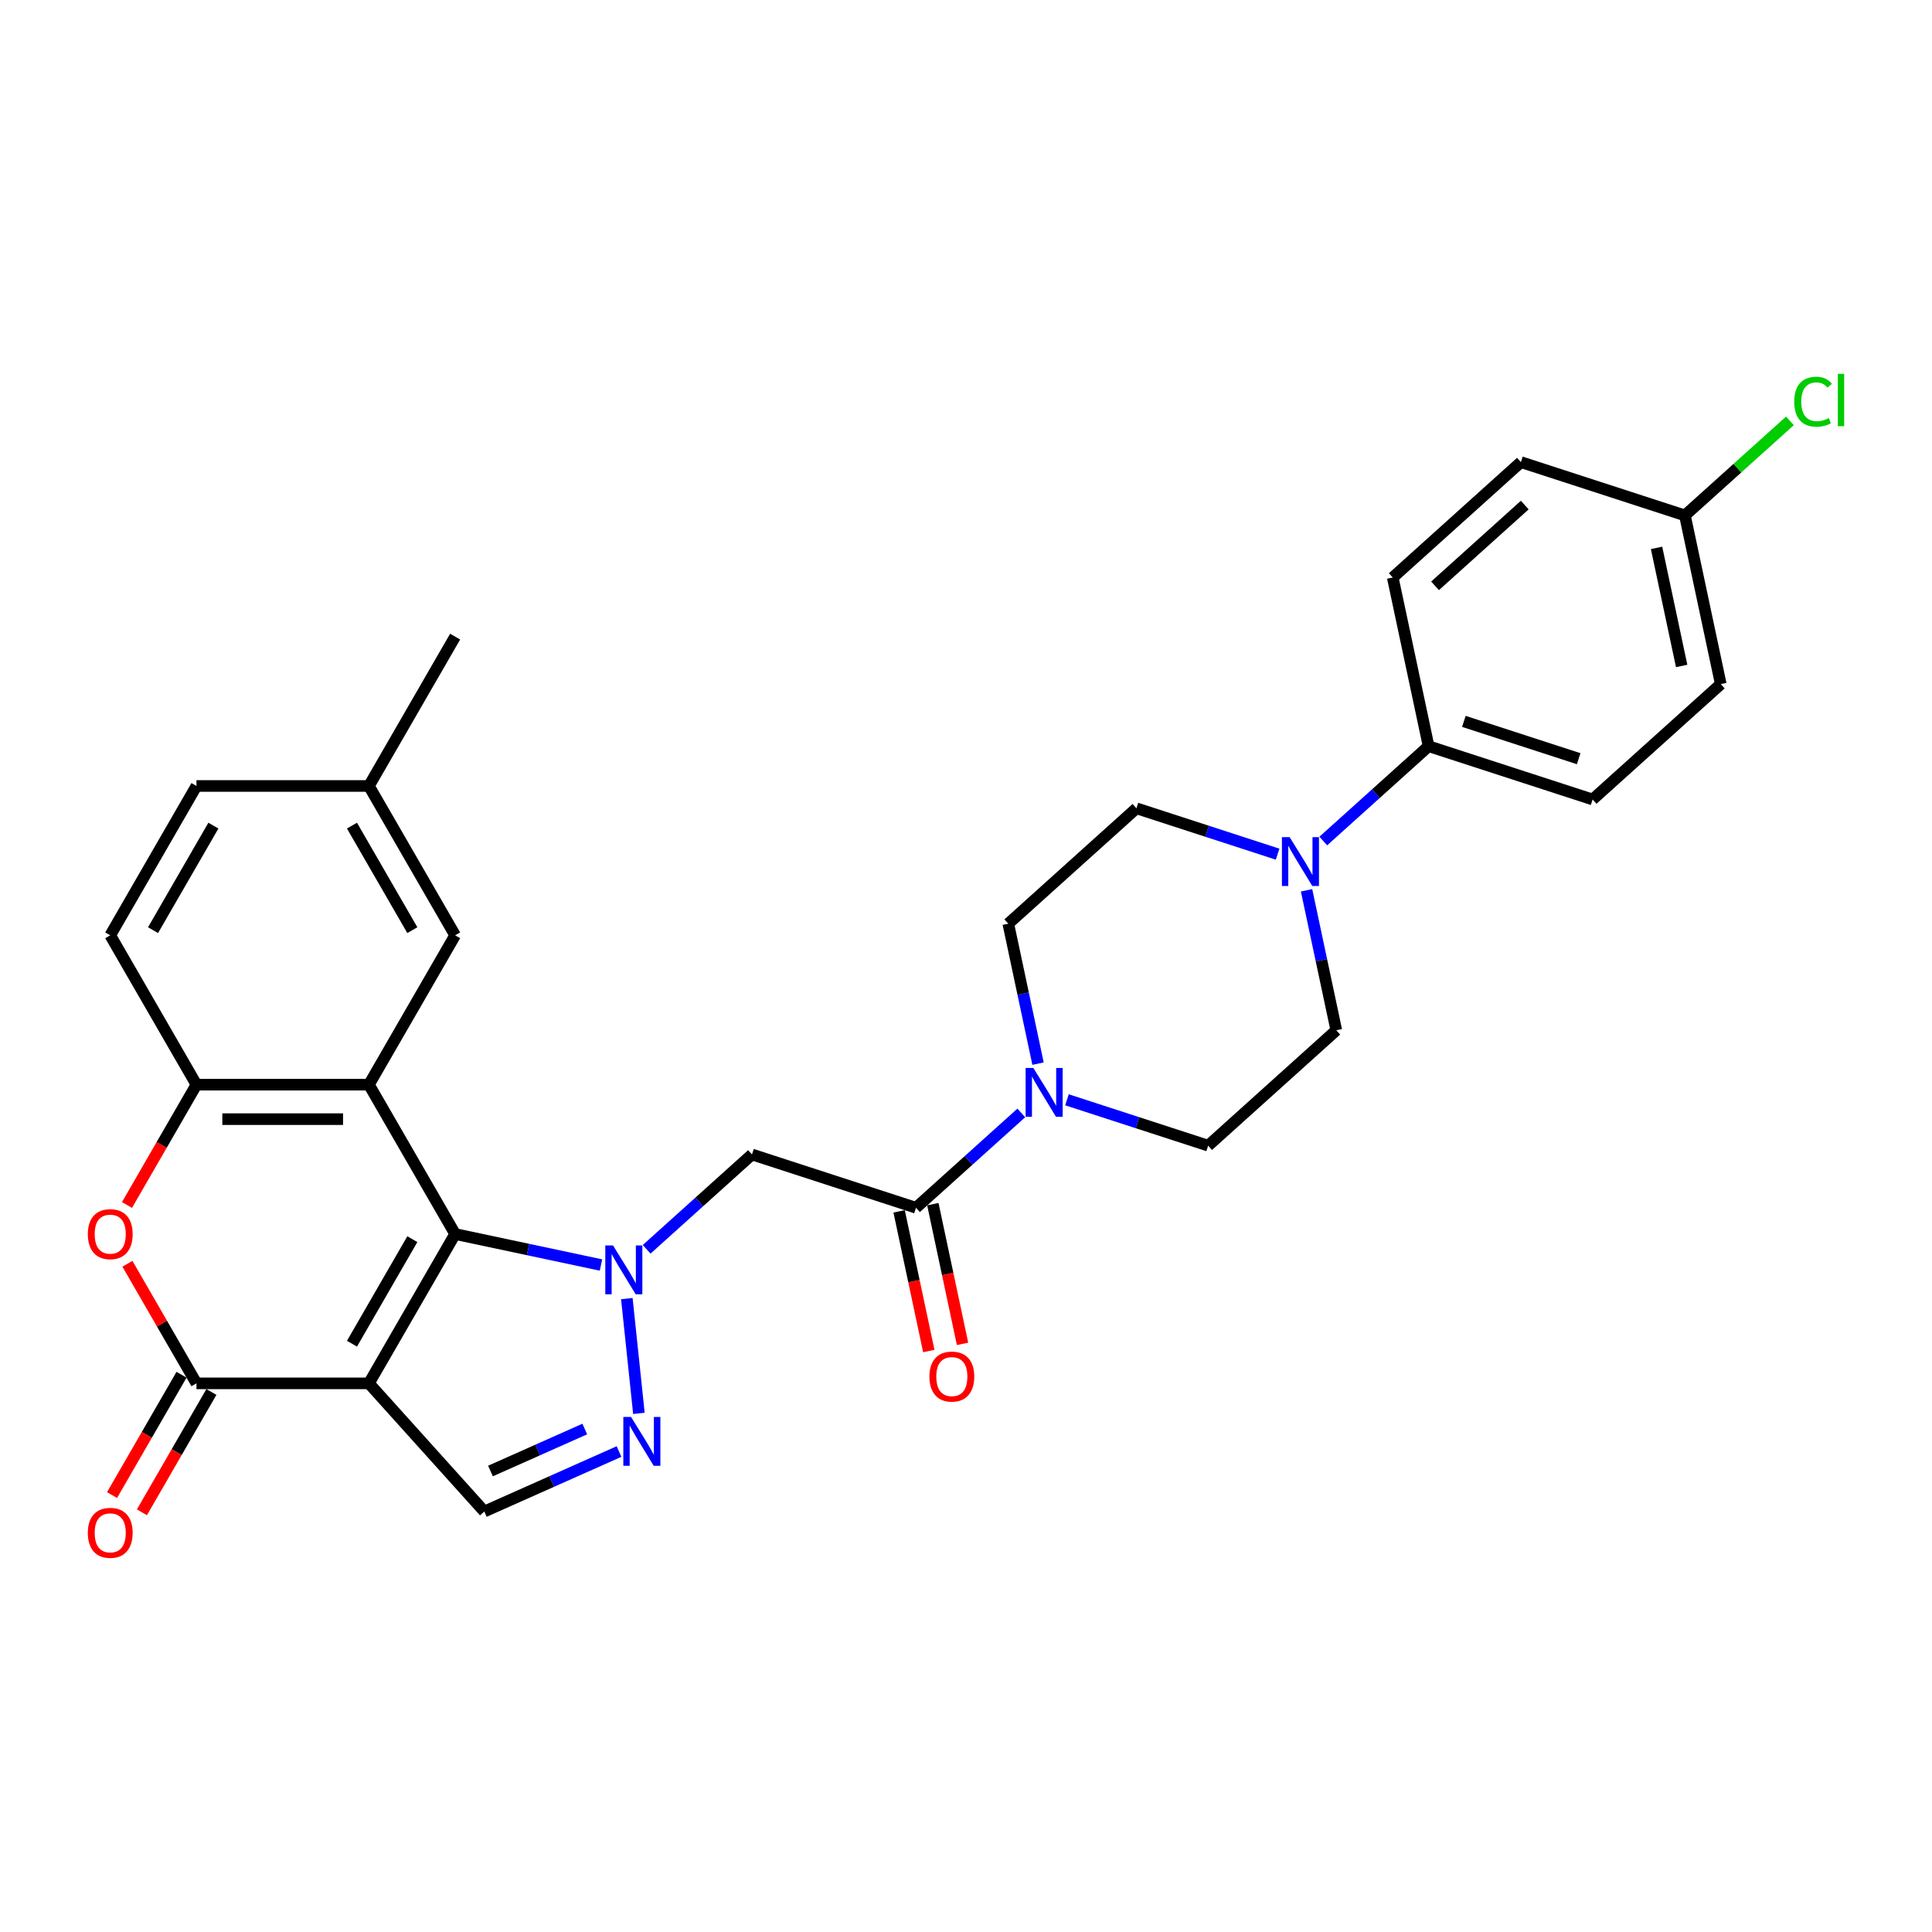 <?xml version='1.0' encoding='iso-8859-1'?>
<svg version='1.1' baseProfile='full'
              xmlns='http://www.w3.org/2000/svg'
                      xmlns:rdkit='http://www.rdkit.org/xml'
                      xmlns:xlink='http://www.w3.org/1999/xlink'
                  xml:space='preserve'
width='1000px' height='1000px' viewBox='0 0 1000 1000'>
<!-- END OF HEADER -->
<rect style='opacity:1.0;fill:#FFFFFF;stroke:none' width='1000' height='1000' x='0' y='0'> </rect>
<path class='bond-0' d='M 235.578,638.722 L 273.324,646.745' style='fill:none;fill-rule:evenodd;stroke:#000000;stroke-width:6px;stroke-linecap:butt;stroke-linejoin:miter;stroke-opacity:1' />
<path class='bond-0' d='M 273.324,646.745 L 311.069,654.768' style='fill:none;fill-rule:evenodd;stroke:#0000FF;stroke-width:6px;stroke-linecap:butt;stroke-linejoin:miter;stroke-opacity:1' />
<path class='bond-1' d='M 235.578,638.722 L 190.948,716.023' style='fill:none;fill-rule:evenodd;stroke:#000000;stroke-width:6px;stroke-linecap:butt;stroke-linejoin:miter;stroke-opacity:1' />
<path class='bond-1' d='M 213.423,641.391 L 182.182,695.502' style='fill:none;fill-rule:evenodd;stroke:#000000;stroke-width:6px;stroke-linecap:butt;stroke-linejoin:miter;stroke-opacity:1' />
<path class='bond-2' d='M 235.578,638.722 L 190.948,561.42' style='fill:none;fill-rule:evenodd;stroke:#000000;stroke-width:6px;stroke-linecap:butt;stroke-linejoin:miter;stroke-opacity:1' />
<path class='bond-4' d='M 324.45,672.151 L 330.694,731.554' style='fill:none;fill-rule:evenodd;stroke:#0000FF;stroke-width:6px;stroke-linecap:butt;stroke-linejoin:miter;stroke-opacity:1' />
<path class='bond-5' d='M 334.706,646.639 L 361.963,622.096' style='fill:none;fill-rule:evenodd;stroke:#0000FF;stroke-width:6px;stroke-linecap:butt;stroke-linejoin:miter;stroke-opacity:1' />
<path class='bond-5' d='M 361.963,622.096 L 389.221,597.553' style='fill:none;fill-rule:evenodd;stroke:#000000;stroke-width:6px;stroke-linecap:butt;stroke-linejoin:miter;stroke-opacity:1' />
<path class='bond-3' d='M 190.948,716.023 L 101.688,716.023' style='fill:none;fill-rule:evenodd;stroke:#000000;stroke-width:6px;stroke-linecap:butt;stroke-linejoin:miter;stroke-opacity:1' />
<path class='bond-7' d='M 190.948,716.023 L 250.675,782.356' style='fill:none;fill-rule:evenodd;stroke:#000000;stroke-width:6px;stroke-linecap:butt;stroke-linejoin:miter;stroke-opacity:1' />
<path class='bond-9' d='M 190.948,561.42 L 101.688,561.42' style='fill:none;fill-rule:evenodd;stroke:#000000;stroke-width:6px;stroke-linecap:butt;stroke-linejoin:miter;stroke-opacity:1' />
<path class='bond-9' d='M 177.559,579.272 L 115.077,579.272' style='fill:none;fill-rule:evenodd;stroke:#000000;stroke-width:6px;stroke-linecap:butt;stroke-linejoin:miter;stroke-opacity:1' />
<path class='bond-12' d='M 190.948,561.42 L 235.578,484.119' style='fill:none;fill-rule:evenodd;stroke:#000000;stroke-width:6px;stroke-linecap:butt;stroke-linejoin:miter;stroke-opacity:1' />
<path class='bond-14' d='M 93.958,711.56 L 75.977,742.704' style='fill:none;fill-rule:evenodd;stroke:#000000;stroke-width:6px;stroke-linecap:butt;stroke-linejoin:miter;stroke-opacity:1' />
<path class='bond-14' d='M 75.977,742.704 L 57.996,773.848' style='fill:none;fill-rule:evenodd;stroke:#FF0000;stroke-width:6px;stroke-linecap:butt;stroke-linejoin:miter;stroke-opacity:1' />
<path class='bond-14' d='M 109.418,720.486 L 91.438,751.63' style='fill:none;fill-rule:evenodd;stroke:#000000;stroke-width:6px;stroke-linecap:butt;stroke-linejoin:miter;stroke-opacity:1' />
<path class='bond-14' d='M 91.438,751.63 L 73.457,782.774' style='fill:none;fill-rule:evenodd;stroke:#FF0000;stroke-width:6px;stroke-linecap:butt;stroke-linejoin:miter;stroke-opacity:1' />
<path class='bond-31' d='M 101.688,716.023 L 83.821,685.076' style='fill:none;fill-rule:evenodd;stroke:#000000;stroke-width:6px;stroke-linecap:butt;stroke-linejoin:miter;stroke-opacity:1' />
<path class='bond-31' d='M 83.821,685.076 L 65.953,654.128' style='fill:none;fill-rule:evenodd;stroke:#FF0000;stroke-width:6px;stroke-linecap:butt;stroke-linejoin:miter;stroke-opacity:1' />
<path class='bond-30' d='M 320.4,751.313 L 285.537,766.834' style='fill:none;fill-rule:evenodd;stroke:#0000FF;stroke-width:6px;stroke-linecap:butt;stroke-linejoin:miter;stroke-opacity:1' />
<path class='bond-30' d='M 285.537,766.834 L 250.675,782.356' style='fill:none;fill-rule:evenodd;stroke:#000000;stroke-width:6px;stroke-linecap:butt;stroke-linejoin:miter;stroke-opacity:1' />
<path class='bond-30' d='M 302.68,739.66 L 278.276,750.526' style='fill:none;fill-rule:evenodd;stroke:#0000FF;stroke-width:6px;stroke-linecap:butt;stroke-linejoin:miter;stroke-opacity:1' />
<path class='bond-30' d='M 278.276,750.526 L 253.872,761.391' style='fill:none;fill-rule:evenodd;stroke:#000000;stroke-width:6px;stroke-linecap:butt;stroke-linejoin:miter;stroke-opacity:1' />
<path class='bond-8' d='M 389.221,597.553 L 474.112,625.136' style='fill:none;fill-rule:evenodd;stroke:#000000;stroke-width:6px;stroke-linecap:butt;stroke-linejoin:miter;stroke-opacity:1' />
<path class='bond-6' d='M 65.726,623.708 L 83.707,592.564' style='fill:none;fill-rule:evenodd;stroke:#FF0000;stroke-width:6px;stroke-linecap:butt;stroke-linejoin:miter;stroke-opacity:1' />
<path class='bond-6' d='M 83.707,592.564 L 101.688,561.42' style='fill:none;fill-rule:evenodd;stroke:#000000;stroke-width:6px;stroke-linecap:butt;stroke-linejoin:miter;stroke-opacity:1' />
<path class='bond-10' d='M 474.112,625.136 L 501.369,600.593' style='fill:none;fill-rule:evenodd;stroke:#000000;stroke-width:6px;stroke-linecap:butt;stroke-linejoin:miter;stroke-opacity:1' />
<path class='bond-10' d='M 501.369,600.593 L 528.627,576.051' style='fill:none;fill-rule:evenodd;stroke:#0000FF;stroke-width:6px;stroke-linecap:butt;stroke-linejoin:miter;stroke-opacity:1' />
<path class='bond-19' d='M 465.381,626.992 L 473.064,663.14' style='fill:none;fill-rule:evenodd;stroke:#000000;stroke-width:6px;stroke-linecap:butt;stroke-linejoin:miter;stroke-opacity:1' />
<path class='bond-19' d='M 473.064,663.14 L 480.748,699.288' style='fill:none;fill-rule:evenodd;stroke:#FF0000;stroke-width:6px;stroke-linecap:butt;stroke-linejoin:miter;stroke-opacity:1' />
<path class='bond-19' d='M 482.843,623.28 L 490.526,659.428' style='fill:none;fill-rule:evenodd;stroke:#000000;stroke-width:6px;stroke-linecap:butt;stroke-linejoin:miter;stroke-opacity:1' />
<path class='bond-19' d='M 490.526,659.428 L 498.21,695.576' style='fill:none;fill-rule:evenodd;stroke:#FF0000;stroke-width:6px;stroke-linecap:butt;stroke-linejoin:miter;stroke-opacity:1' />
<path class='bond-20' d='M 101.688,561.42 L 57.058,484.119' style='fill:none;fill-rule:evenodd;stroke:#000000;stroke-width:6px;stroke-linecap:butt;stroke-linejoin:miter;stroke-opacity:1' />
<path class='bond-15' d='M 552.263,569.25 L 588.799,581.121' style='fill:none;fill-rule:evenodd;stroke:#0000FF;stroke-width:6px;stroke-linecap:butt;stroke-linejoin:miter;stroke-opacity:1' />
<path class='bond-15' d='M 588.799,581.121 L 625.336,592.992' style='fill:none;fill-rule:evenodd;stroke:#000000;stroke-width:6px;stroke-linecap:butt;stroke-linejoin:miter;stroke-opacity:1' />
<path class='bond-16' d='M 537.284,550.539 L 529.585,514.32' style='fill:none;fill-rule:evenodd;stroke:#0000FF;stroke-width:6px;stroke-linecap:butt;stroke-linejoin:miter;stroke-opacity:1' />
<path class='bond-16' d='M 529.585,514.32 L 521.887,478.1' style='fill:none;fill-rule:evenodd;stroke:#000000;stroke-width:6px;stroke-linecap:butt;stroke-linejoin:miter;stroke-opacity:1' />
<path class='bond-11' d='M 661.293,442.117 L 624.756,430.245' style='fill:none;fill-rule:evenodd;stroke:#0000FF;stroke-width:6px;stroke-linecap:butt;stroke-linejoin:miter;stroke-opacity:1' />
<path class='bond-11' d='M 624.756,430.245 L 588.22,418.374' style='fill:none;fill-rule:evenodd;stroke:#000000;stroke-width:6px;stroke-linecap:butt;stroke-linejoin:miter;stroke-opacity:1' />
<path class='bond-13' d='M 684.929,435.316 L 712.186,410.773' style='fill:none;fill-rule:evenodd;stroke:#0000FF;stroke-width:6px;stroke-linecap:butt;stroke-linejoin:miter;stroke-opacity:1' />
<path class='bond-13' d='M 712.186,410.773 L 739.444,386.23' style='fill:none;fill-rule:evenodd;stroke:#000000;stroke-width:6px;stroke-linecap:butt;stroke-linejoin:miter;stroke-opacity:1' />
<path class='bond-33' d='M 676.272,460.827 L 683.97,497.047' style='fill:none;fill-rule:evenodd;stroke:#0000FF;stroke-width:6px;stroke-linecap:butt;stroke-linejoin:miter;stroke-opacity:1' />
<path class='bond-33' d='M 683.97,497.047 L 691.669,533.266' style='fill:none;fill-rule:evenodd;stroke:#000000;stroke-width:6px;stroke-linecap:butt;stroke-linejoin:miter;stroke-opacity:1' />
<path class='bond-23' d='M 235.578,484.119 L 190.948,406.818' style='fill:none;fill-rule:evenodd;stroke:#000000;stroke-width:6px;stroke-linecap:butt;stroke-linejoin:miter;stroke-opacity:1' />
<path class='bond-23' d='M 213.423,481.45 L 182.182,427.339' style='fill:none;fill-rule:evenodd;stroke:#000000;stroke-width:6px;stroke-linecap:butt;stroke-linejoin:miter;stroke-opacity:1' />
<path class='bond-21' d='M 739.444,386.23 L 824.335,413.813' style='fill:none;fill-rule:evenodd;stroke:#000000;stroke-width:6px;stroke-linecap:butt;stroke-linejoin:miter;stroke-opacity:1' />
<path class='bond-21' d='M 757.694,373.389 L 817.118,392.697' style='fill:none;fill-rule:evenodd;stroke:#000000;stroke-width:6px;stroke-linecap:butt;stroke-linejoin:miter;stroke-opacity:1' />
<path class='bond-22' d='M 739.444,386.23 L 720.886,298.921' style='fill:none;fill-rule:evenodd;stroke:#000000;stroke-width:6px;stroke-linecap:butt;stroke-linejoin:miter;stroke-opacity:1' />
<path class='bond-17' d='M 625.336,592.992 L 691.669,533.266' style='fill:none;fill-rule:evenodd;stroke:#000000;stroke-width:6px;stroke-linecap:butt;stroke-linejoin:miter;stroke-opacity:1' />
<path class='bond-18' d='M 521.887,478.1 L 588.22,418.374' style='fill:none;fill-rule:evenodd;stroke:#000000;stroke-width:6px;stroke-linecap:butt;stroke-linejoin:miter;stroke-opacity:1' />
<path class='bond-32' d='M 57.058,484.119 L 101.688,406.818' style='fill:none;fill-rule:evenodd;stroke:#000000;stroke-width:6px;stroke-linecap:butt;stroke-linejoin:miter;stroke-opacity:1' />
<path class='bond-32' d='M 79.213,481.45 L 110.454,427.339' style='fill:none;fill-rule:evenodd;stroke:#000000;stroke-width:6px;stroke-linecap:butt;stroke-linejoin:miter;stroke-opacity:1' />
<path class='bond-27' d='M 824.335,413.813 L 890.668,354.086' style='fill:none;fill-rule:evenodd;stroke:#000000;stroke-width:6px;stroke-linecap:butt;stroke-linejoin:miter;stroke-opacity:1' />
<path class='bond-26' d='M 720.886,298.921 L 787.219,239.194' style='fill:none;fill-rule:evenodd;stroke:#000000;stroke-width:6px;stroke-linecap:butt;stroke-linejoin:miter;stroke-opacity:1' />
<path class='bond-26' d='M 742.781,303.228 L 789.214,261.42' style='fill:none;fill-rule:evenodd;stroke:#000000;stroke-width:6px;stroke-linecap:butt;stroke-linejoin:miter;stroke-opacity:1' />
<path class='bond-25' d='M 190.948,406.818 L 101.688,406.818' style='fill:none;fill-rule:evenodd;stroke:#000000;stroke-width:6px;stroke-linecap:butt;stroke-linejoin:miter;stroke-opacity:1' />
<path class='bond-29' d='M 190.948,406.818 L 235.578,329.516' style='fill:none;fill-rule:evenodd;stroke:#000000;stroke-width:6px;stroke-linecap:butt;stroke-linejoin:miter;stroke-opacity:1' />
<path class='bond-24' d='M 872.11,266.777 L 787.219,239.194' style='fill:none;fill-rule:evenodd;stroke:#000000;stroke-width:6px;stroke-linecap:butt;stroke-linejoin:miter;stroke-opacity:1' />
<path class='bond-28' d='M 872.11,266.777 L 899.287,242.307' style='fill:none;fill-rule:evenodd;stroke:#000000;stroke-width:6px;stroke-linecap:butt;stroke-linejoin:miter;stroke-opacity:1' />
<path class='bond-28' d='M 899.287,242.307 L 926.464,217.836' style='fill:none;fill-rule:evenodd;stroke:#00CC00;stroke-width:6px;stroke-linecap:butt;stroke-linejoin:miter;stroke-opacity:1' />
<path class='bond-34' d='M 872.11,266.777 L 890.668,354.086' style='fill:none;fill-rule:evenodd;stroke:#000000;stroke-width:6px;stroke-linecap:butt;stroke-linejoin:miter;stroke-opacity:1' />
<path class='bond-34' d='M 857.432,283.585 L 870.423,344.702' style='fill:none;fill-rule:evenodd;stroke:#000000;stroke-width:6px;stroke-linecap:butt;stroke-linejoin:miter;stroke-opacity:1' />
<path  class='atom-1' d='M 317.3 644.641
L 325.583 658.03
Q 326.404 659.351, 327.725 661.743
Q 329.046 664.135, 329.118 664.278
L 329.118 644.641
L 332.474 644.641
L 332.474 669.919
L 329.011 669.919
L 320.12 655.28
Q 319.085 653.567, 317.978 651.603
Q 316.907 649.639, 316.586 649.032
L 316.586 669.919
L 313.301 669.919
L 313.301 644.641
L 317.3 644.641
' fill='#0000FF'/>
<path  class='atom-5' d='M 326.63 733.412
L 334.913 746.801
Q 335.735 748.122, 337.056 750.514
Q 338.377 752.906, 338.448 753.049
L 338.448 733.412
L 341.804 733.412
L 341.804 758.69
L 338.341 758.69
L 329.451 744.051
Q 328.415 742.338, 327.308 740.374
Q 326.237 738.41, 325.916 737.803
L 325.916 758.69
L 322.631 758.69
L 322.631 733.412
L 326.63 733.412
' fill='#0000FF'/>
<path  class='atom-7' d='M 45.455 638.793
Q 45.455 632.723, 48.454 629.332
Q 51.453 625.94, 57.058 625.94
Q 62.664 625.94, 65.663 629.332
Q 68.662 632.723, 68.662 638.793
Q 68.662 644.934, 65.627 648.433
Q 62.592 651.896, 57.058 651.896
Q 51.489 651.896, 48.454 648.433
Q 45.455 644.97, 45.455 638.793
M 57.058 649.04
Q 60.914 649.04, 62.985 646.469
Q 65.092 643.863, 65.092 638.793
Q 65.092 633.83, 62.985 631.331
Q 60.914 628.796, 57.058 628.796
Q 53.202 628.796, 51.096 631.295
Q 49.025 633.795, 49.025 638.793
Q 49.025 643.899, 51.096 646.469
Q 53.202 649.04, 57.058 649.04
' fill='#FF0000'/>
<path  class='atom-11' d='M 534.857 552.77
L 543.14 566.159
Q 543.962 567.48, 545.283 569.873
Q 546.604 572.265, 546.675 572.408
L 546.675 552.77
L 550.031 552.77
L 550.031 578.049
L 546.568 578.049
L 537.678 563.41
Q 536.642 561.696, 535.535 559.733
Q 534.464 557.769, 534.143 557.162
L 534.143 578.049
L 530.858 578.049
L 530.858 552.77
L 534.857 552.77
' fill='#0000FF'/>
<path  class='atom-12' d='M 667.523 433.317
L 675.806 446.706
Q 676.628 448.027, 677.949 450.42
Q 679.27 452.812, 679.341 452.955
L 679.341 433.317
L 682.697 433.317
L 682.697 458.596
L 679.234 458.596
L 670.344 443.957
Q 669.308 442.243, 668.202 440.28
Q 667.13 438.316, 666.809 437.709
L 666.809 458.596
L 663.524 458.596
L 663.524 433.317
L 667.523 433.317
' fill='#0000FF'/>
<path  class='atom-15' d='M 45.455 793.396
Q 45.455 787.326, 48.454 783.934
Q 51.453 780.542, 57.058 780.542
Q 62.664 780.542, 65.663 783.934
Q 68.662 787.326, 68.662 793.396
Q 68.662 799.537, 65.627 803.036
Q 62.592 806.499, 57.058 806.499
Q 51.489 806.499, 48.454 803.036
Q 45.455 799.573, 45.455 793.396
M 57.058 803.643
Q 60.914 803.643, 62.985 801.072
Q 65.092 798.466, 65.092 793.396
Q 65.092 788.433, 62.985 785.934
Q 60.914 783.399, 57.058 783.399
Q 53.202 783.399, 51.096 785.898
Q 49.025 788.397, 49.025 793.396
Q 49.025 798.501, 51.096 801.072
Q 53.202 803.643, 57.058 803.643
' fill='#FF0000'/>
<path  class='atom-20' d='M 481.066 712.517
Q 481.066 706.447, 484.065 703.055
Q 487.064 699.664, 492.67 699.664
Q 498.275 699.664, 501.275 703.055
Q 504.274 706.447, 504.274 712.517
Q 504.274 718.658, 501.239 722.157
Q 498.204 725.62, 492.67 725.62
Q 487.1 725.62, 484.065 722.157
Q 481.066 718.694, 481.066 712.517
M 492.67 722.764
Q 496.526 722.764, 498.597 720.193
Q 500.703 717.587, 500.703 712.517
Q 500.703 707.554, 498.597 705.055
Q 496.526 702.52, 492.67 702.52
Q 488.814 702.52, 486.707 705.019
Q 484.637 707.518, 484.637 712.517
Q 484.637 717.623, 486.707 720.193
Q 488.814 722.764, 492.67 722.764
' fill='#FF0000'/>
<path  class='atom-29' d='M 928.696 207.925
Q 928.696 201.641, 931.624 198.357
Q 934.587 195.036, 940.192 195.036
Q 945.405 195.036, 948.19 198.714
L 945.834 200.642
Q 943.799 197.964, 940.192 197.964
Q 936.372 197.964, 934.337 200.535
Q 932.338 203.069, 932.338 207.925
Q 932.338 212.924, 934.408 215.494
Q 936.515 218.065, 940.585 218.065
Q 943.37 218.065, 946.619 216.387
L 947.619 219.065
Q 946.298 219.922, 944.298 220.422
Q 942.299 220.921, 940.085 220.921
Q 934.587 220.921, 931.624 217.565
Q 928.696 214.209, 928.696 207.925
' fill='#00CC00'/>
<path  class='atom-29' d='M 951.261 193.501
L 954.545 193.501
L 954.545 220.6
L 951.261 220.6
L 951.261 193.501
' fill='#00CC00'/>
</svg>
